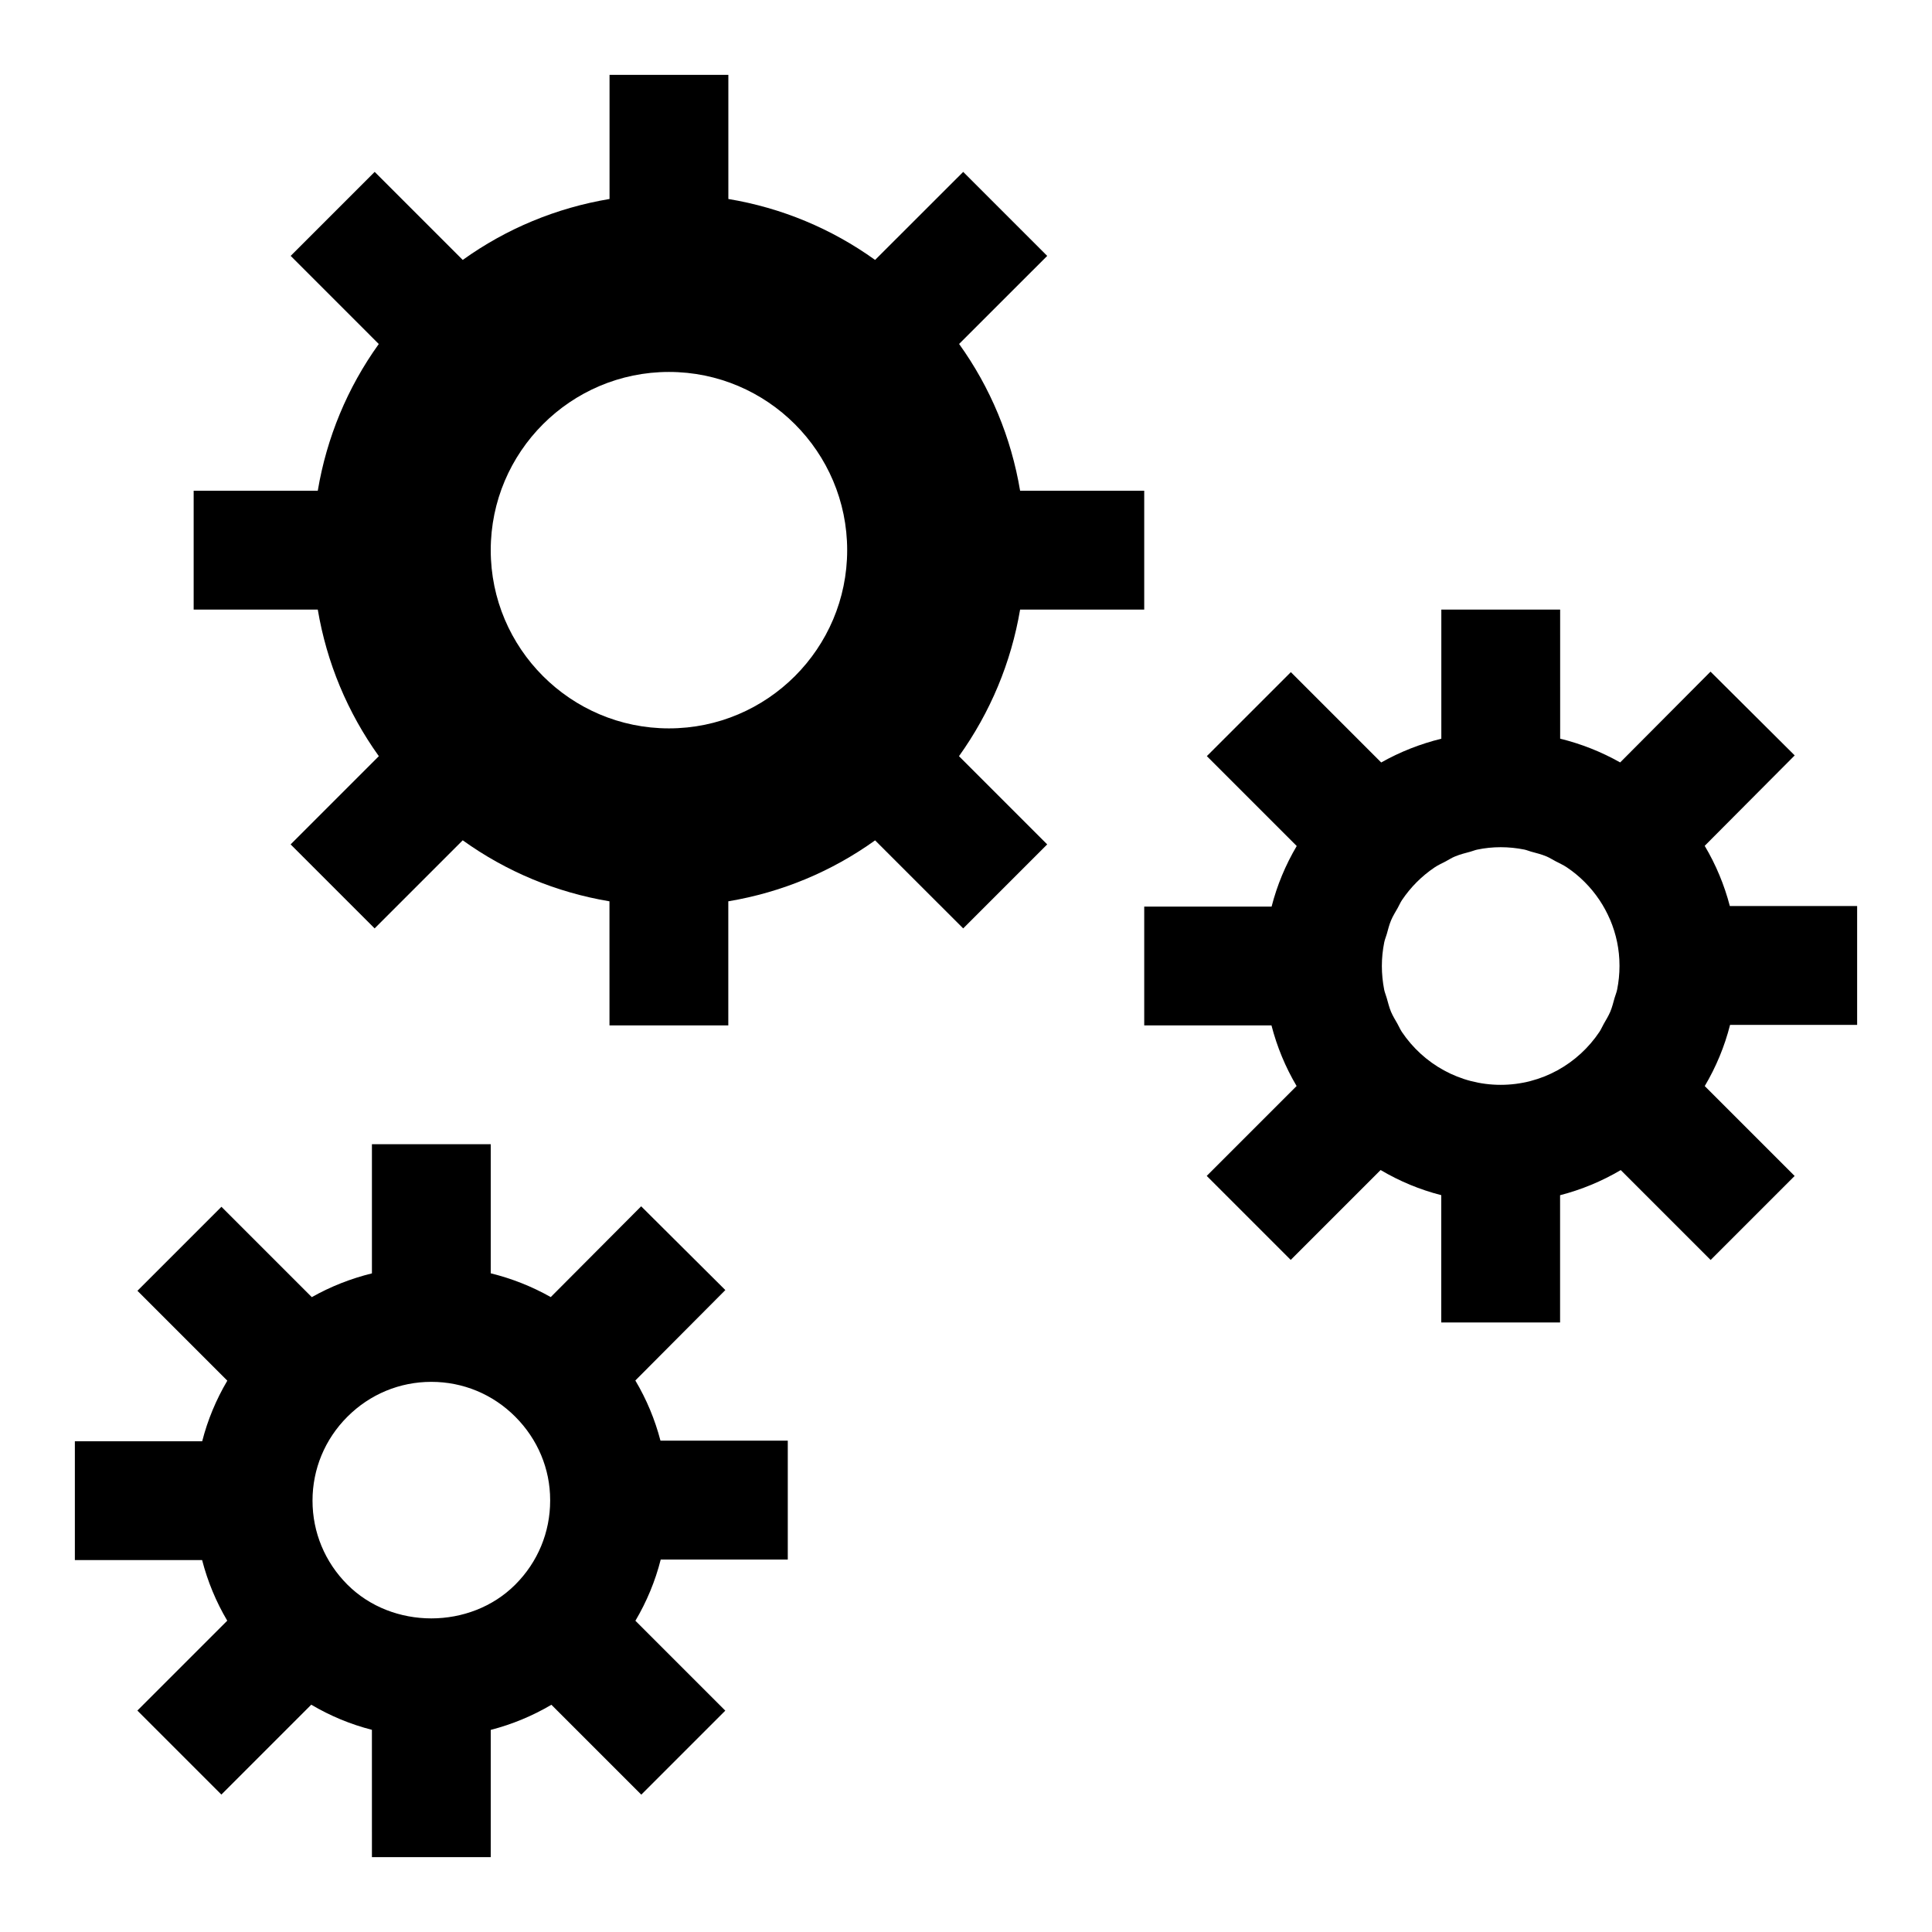 <?xml version="1.0" encoding="UTF-8"?>
<!-- Uploaded to: ICON Repo, www.iconrepo.com, Generator: ICON Repo Mixer Tools -->
<svg fill="#000000" width="800px" height="800px" version="1.1" viewBox="144 144 512 512" xmlns="http://www.w3.org/2000/svg">
 <g>
  <path d="m352.77 557.28v-31.488h-33.738c-1.465-5.606-3.684-10.941-6.66-15.949l23.852-23.961-22.309-22.199-23.961 24.055c-5.023-2.832-10.344-4.93-15.902-6.297v-34.211h-31.488v34.227c-5.574 1.371-10.91 3.465-15.934 6.297l-23.945-23.945-22.262 22.262 23.82 23.82c-2.977 5.039-5.211 10.406-6.66 16.059h-33.742v31.488h33.723c1.465 5.652 3.684 11.035 6.66 16.059l-23.82 23.82 22.262 22.262 23.82-23.82c5.039 2.977 10.406 5.211 16.074 6.66l0.004 33.742h31.488v-33.723c5.652-1.465 11.035-3.684 16.074-6.66l23.82 23.82 22.262-22.262-23.82-23.82c3.008-5.086 5.258-10.5 6.707-16.215l33.676-0.004zm-125.95-15.586c0-8.375 3.273-16.281 9.242-22.246 5.969-5.969 13.855-9.242 22.246-9.242s16.297 3.273 22.246 9.242c5.953 5.965 9.242 13.809 9.242 22.09v0.156c0 8.375-3.273 16.281-9.242 22.246-11.918 11.934-32.574 11.934-44.492 0-5.965-5.969-9.242-13.871-9.242-22.246z"/>
  <path d="m447.23 305.54v-31.488h-32.891c-2.363-14.105-7.871-27.348-16.168-38.902l23.348-23.332-22.262-22.262-23.348 23.328c-11.57-8.312-24.797-13.805-38.887-16.152v-32.891h-31.488v32.891c-14.105 2.363-27.348 7.856-38.902 16.152l-23.336-23.332-22.262 22.262 23.348 23.352c-8.312 11.57-13.805 24.797-16.168 38.887h-32.891v31.488h32.891c2.363 14.043 7.871 27.254 16.184 38.855l-23.379 23.379 22.262 22.262 23.348-23.348c11.57 8.312 24.797 13.809 38.887 16.168l0.004 32.891h31.488v-32.891c14.105-2.363 27.332-7.856 38.902-16.152l23.348 23.332 22.262-22.262-23.379-23.379c8.312-11.621 13.824-24.828 16.199-38.855zm-125.95 31.488c-26.039 0-47.23-21.191-47.23-47.23 0-26.039 21.191-47.23 47.23-47.23 26.039 0 47.23 21.191 47.23 47.23 0.004 26.039-21.188 47.23-47.23 47.23z"/>
  <path d="m636.16 415.59v-31.488h-33.738c-1.465-5.606-3.684-10.941-6.66-15.949l23.852-23.961-22.309-22.199-23.945 24.059c-5.023-2.832-10.344-4.93-15.902-6.297l-0.004-34.215h-31.488v34.227c-5.574 1.371-10.91 3.465-15.934 6.297l-23.945-23.945-22.262 22.262 23.82 23.82c-2.977 5.039-5.211 10.406-6.66 16.059h-33.754v31.488h33.723c1.465 5.652 3.684 11.035 6.66 16.059l-23.82 23.82 22.262 22.262 23.82-23.82c5.039 2.977 10.406 5.211 16.074 6.66v33.738h31.488v-33.723c5.652-1.465 11.035-3.684 16.074-6.66l23.82 23.82 22.262-22.262-23.82-23.82c3.008-5.086 5.258-10.5 6.707-16.215h33.68zm-62.977-15.586c0 2.125-0.219 4.219-0.629 6.266-0.156 0.77-0.457 1.465-0.676 2.203-0.348 1.242-0.645 2.488-1.148 3.668-0.473 1.117-1.117 2.141-1.715 3.195-0.41 0.707-0.707 1.465-1.164 2.141-5.656 8.441-15.262 14.016-26.156 14.016-10.895 0-20.5-5.574-26.168-13.996-0.457-0.676-0.77-1.434-1.164-2.141-0.598-1.055-1.242-2.078-1.715-3.195-0.504-1.18-0.789-2.441-1.148-3.668-0.203-0.738-0.52-1.449-0.676-2.203-0.398-2.066-0.617-4.16-0.617-6.285s0.219-4.219 0.629-6.266c0.156-0.77 0.457-1.465 0.676-2.203 0.348-1.242 0.645-2.488 1.148-3.668 0.473-1.117 1.117-2.141 1.715-3.195 0.41-0.707 0.707-1.465 1.164-2.141 2.297-3.418 5.227-6.359 8.645-8.66 0.93-0.629 1.938-1.07 2.93-1.59 0.805-0.426 1.574-0.945 2.426-1.289 1.34-0.566 2.738-0.914 4.141-1.289 0.598-0.156 1.148-0.41 1.746-0.535 2.035-0.434 4.144-0.652 6.269-0.652s4.234 0.219 6.281 0.629c0.613 0.125 1.164 0.379 1.746 0.535 1.402 0.379 2.801 0.723 4.141 1.289 0.852 0.363 1.605 0.867 2.426 1.289 0.977 0.52 2 0.961 2.93 1.59 3.402 2.281 6.344 5.227 8.629 8.629 1.102 1.637 2.031 3.371 2.801 5.148 0.016 0.047 0.047 0.078 0.062 0.125 1.605 3.797 2.473 7.891 2.473 12.094z"/>
 </g>
</svg>